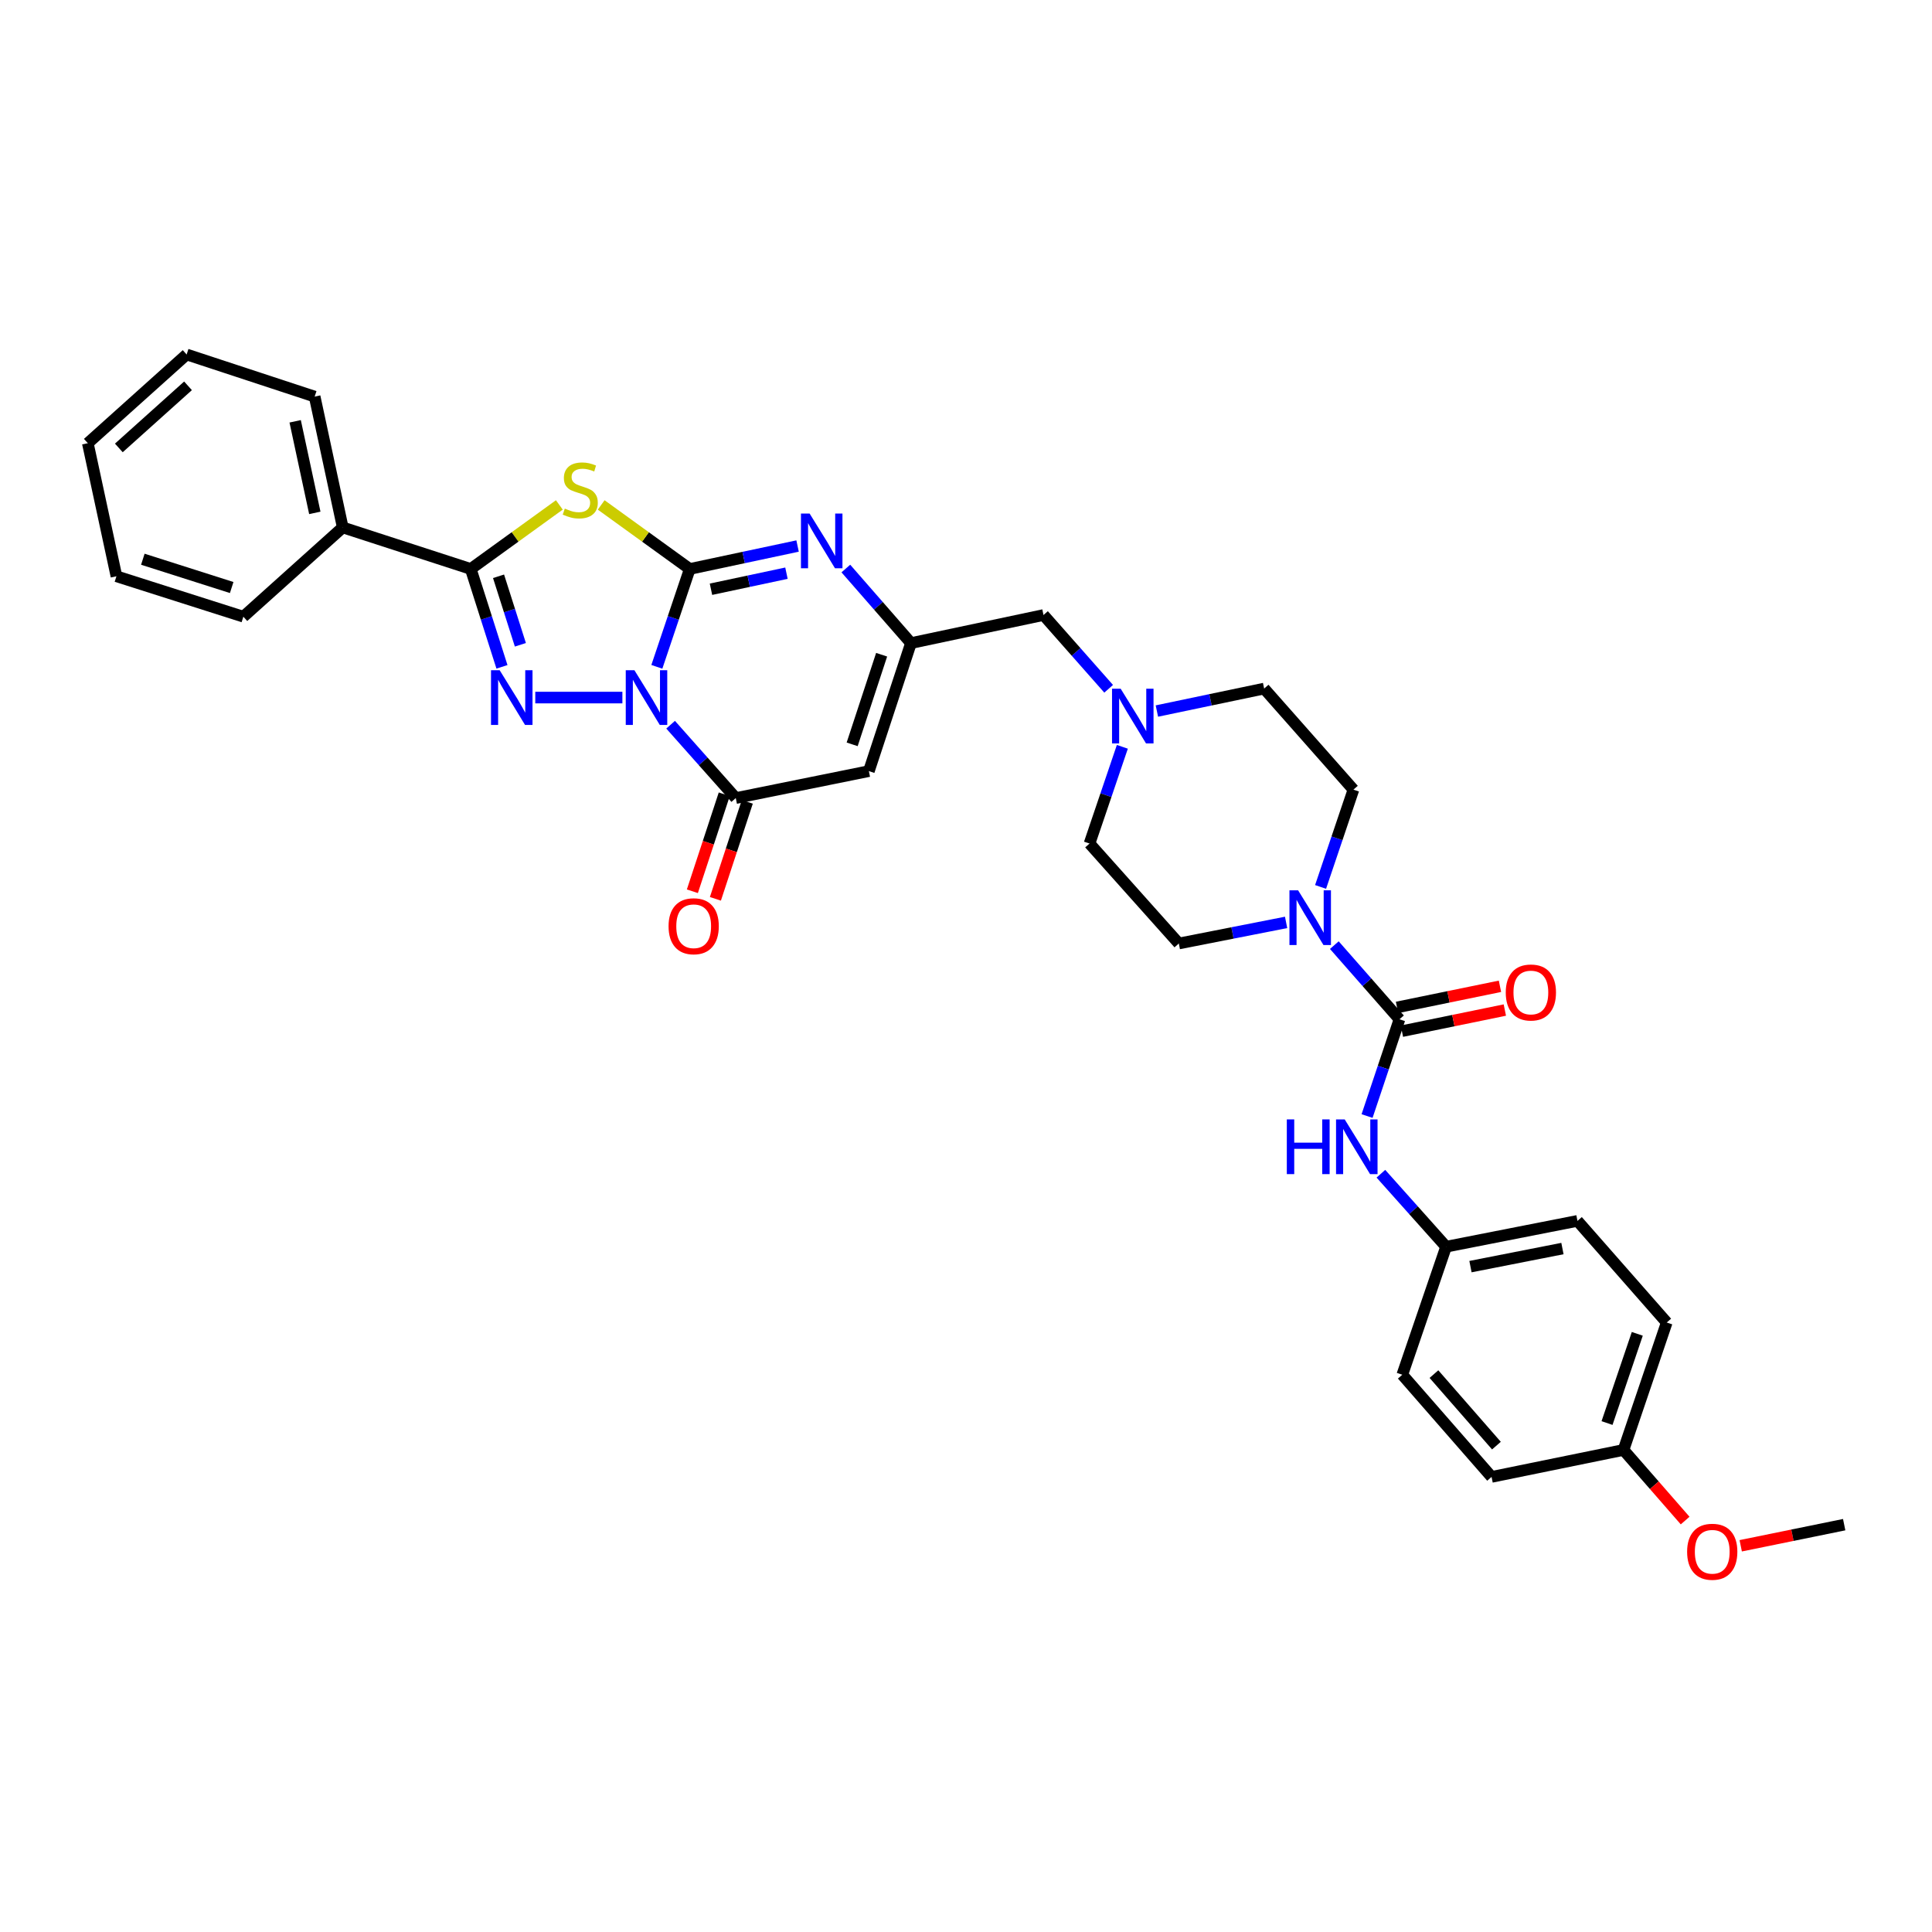 <?xml version='1.0' encoding='iso-8859-1'?>
<svg version='1.1' baseProfile='full'
              xmlns='http://www.w3.org/2000/svg'
                      xmlns:rdkit='http://www.rdkit.org/xml'
                      xmlns:xlink='http://www.w3.org/1999/xlink'
                  xml:space='preserve'
width='1000px' height='1000px' viewBox='0 0 1000 1000'>
<!-- END OF HEADER -->
<rect style='opacity:1.0;fill:#FFFFFF;stroke:none' width='1000' height='1000' x='0' y='0'> </rect>
<path class='bond-0' d='M 339.984,345.145 L 348.501,319.821' style='fill:none;fill-rule:evenodd;stroke:#0000FF;stroke-width:6px;stroke-linecap:butt;stroke-linejoin:miter;stroke-opacity:1' />
<path class='bond-0' d='M 348.501,319.821 L 357.019,294.497' style='fill:none;fill-rule:evenodd;stroke:#000000;stroke-width:6px;stroke-linecap:butt;stroke-linejoin:miter;stroke-opacity:1' />
<path class='bond-1' d='M 322.147,361.061 L 277.058,361.061' style='fill:none;fill-rule:evenodd;stroke:#0000FF;stroke-width:6px;stroke-linecap:butt;stroke-linejoin:miter;stroke-opacity:1' />
<path class='bond-4' d='M 347.11,375.109 L 363.973,394.092' style='fill:none;fill-rule:evenodd;stroke:#0000FF;stroke-width:6px;stroke-linecap:butt;stroke-linejoin:miter;stroke-opacity:1' />
<path class='bond-4' d='M 363.973,394.092 L 380.836,413.075' style='fill:none;fill-rule:evenodd;stroke:#000000;stroke-width:6px;stroke-linecap:butt;stroke-linejoin:miter;stroke-opacity:1' />
<path class='bond-2' d='M 357.019,294.497 L 334.094,277.923' style='fill:none;fill-rule:evenodd;stroke:#000000;stroke-width:6px;stroke-linecap:butt;stroke-linejoin:miter;stroke-opacity:1' />
<path class='bond-2' d='M 334.094,277.923 L 311.17,261.349' style='fill:none;fill-rule:evenodd;stroke:#CCCC00;stroke-width:6px;stroke-linecap:butt;stroke-linejoin:miter;stroke-opacity:1' />
<path class='bond-5' d='M 357.019,294.497 L 384.923,288.56' style='fill:none;fill-rule:evenodd;stroke:#000000;stroke-width:6px;stroke-linecap:butt;stroke-linejoin:miter;stroke-opacity:1' />
<path class='bond-5' d='M 384.923,288.56 L 412.827,282.623' style='fill:none;fill-rule:evenodd;stroke:#0000FF;stroke-width:6px;stroke-linecap:butt;stroke-linejoin:miter;stroke-opacity:1' />
<path class='bond-5' d='M 368.002,304.991 L 387.535,300.835' style='fill:none;fill-rule:evenodd;stroke:#000000;stroke-width:6px;stroke-linecap:butt;stroke-linejoin:miter;stroke-opacity:1' />
<path class='bond-5' d='M 387.535,300.835 L 407.068,296.679' style='fill:none;fill-rule:evenodd;stroke:#0000FF;stroke-width:6px;stroke-linecap:butt;stroke-linejoin:miter;stroke-opacity:1' />
<path class='bond-3' d='M 259.815,345.154 L 251.739,319.826' style='fill:none;fill-rule:evenodd;stroke:#0000FF;stroke-width:6px;stroke-linecap:butt;stroke-linejoin:miter;stroke-opacity:1' />
<path class='bond-3' d='M 251.739,319.826 L 243.663,294.497' style='fill:none;fill-rule:evenodd;stroke:#000000;stroke-width:6px;stroke-linecap:butt;stroke-linejoin:miter;stroke-opacity:1' />
<path class='bond-3' d='M 269.349,333.743 L 263.696,316.013' style='fill:none;fill-rule:evenodd;stroke:#0000FF;stroke-width:6px;stroke-linecap:butt;stroke-linejoin:miter;stroke-opacity:1' />
<path class='bond-3' d='M 263.696,316.013 L 258.043,298.283' style='fill:none;fill-rule:evenodd;stroke:#000000;stroke-width:6px;stroke-linecap:butt;stroke-linejoin:miter;stroke-opacity:1' />
<path class='bond-33' d='M 289.513,261.349 L 266.588,277.923' style='fill:none;fill-rule:evenodd;stroke:#CCCC00;stroke-width:6px;stroke-linecap:butt;stroke-linejoin:miter;stroke-opacity:1' />
<path class='bond-33' d='M 266.588,277.923 L 243.663,294.497' style='fill:none;fill-rule:evenodd;stroke:#000000;stroke-width:6px;stroke-linecap:butt;stroke-linejoin:miter;stroke-opacity:1' />
<path class='bond-14' d='M 243.663,294.497 L 177.398,272.994' style='fill:none;fill-rule:evenodd;stroke:#000000;stroke-width:6px;stroke-linecap:butt;stroke-linejoin:miter;stroke-opacity:1' />
<path class='bond-6' d='M 380.836,413.075 L 449.73,399.13' style='fill:none;fill-rule:evenodd;stroke:#000000;stroke-width:6px;stroke-linecap:butt;stroke-linejoin:miter;stroke-opacity:1' />
<path class='bond-12' d='M 374.875,411.114 L 366.622,436.215' style='fill:none;fill-rule:evenodd;stroke:#000000;stroke-width:6px;stroke-linecap:butt;stroke-linejoin:miter;stroke-opacity:1' />
<path class='bond-12' d='M 366.622,436.215 L 358.369,461.315' style='fill:none;fill-rule:evenodd;stroke:#FF0000;stroke-width:6px;stroke-linecap:butt;stroke-linejoin:miter;stroke-opacity:1' />
<path class='bond-12' d='M 386.797,415.035 L 378.544,440.135' style='fill:none;fill-rule:evenodd;stroke:#000000;stroke-width:6px;stroke-linecap:butt;stroke-linejoin:miter;stroke-opacity:1' />
<path class='bond-12' d='M 378.544,440.135 L 370.291,465.236' style='fill:none;fill-rule:evenodd;stroke:#FF0000;stroke-width:6px;stroke-linecap:butt;stroke-linejoin:miter;stroke-opacity:1' />
<path class='bond-34' d='M 437.809,294.272 L 454.663,313.569' style='fill:none;fill-rule:evenodd;stroke:#0000FF;stroke-width:6px;stroke-linecap:butt;stroke-linejoin:miter;stroke-opacity:1' />
<path class='bond-34' d='M 454.663,313.569 L 471.518,332.865' style='fill:none;fill-rule:evenodd;stroke:#000000;stroke-width:6px;stroke-linecap:butt;stroke-linejoin:miter;stroke-opacity:1' />
<path class='bond-8' d='M 449.73,399.13 L 471.518,332.865' style='fill:none;fill-rule:evenodd;stroke:#000000;stroke-width:6px;stroke-linecap:butt;stroke-linejoin:miter;stroke-opacity:1' />
<path class='bond-8' d='M 441.076,385.27 L 456.328,338.885' style='fill:none;fill-rule:evenodd;stroke:#000000;stroke-width:6px;stroke-linecap:butt;stroke-linejoin:miter;stroke-opacity:1' />
<path class='bond-7' d='M 724.362,527.581 L 707.504,508.39' style='fill:none;fill-rule:evenodd;stroke:#000000;stroke-width:6px;stroke-linecap:butt;stroke-linejoin:miter;stroke-opacity:1' />
<path class='bond-7' d='M 707.504,508.39 L 690.647,489.2' style='fill:none;fill-rule:evenodd;stroke:#0000FF;stroke-width:6px;stroke-linecap:butt;stroke-linejoin:miter;stroke-opacity:1' />
<path class='bond-10' d='M 724.362,527.581 L 715.979,552.62' style='fill:none;fill-rule:evenodd;stroke:#000000;stroke-width:6px;stroke-linecap:butt;stroke-linejoin:miter;stroke-opacity:1' />
<path class='bond-10' d='M 715.979,552.62 L 707.596,577.66' style='fill:none;fill-rule:evenodd;stroke:#0000FF;stroke-width:6px;stroke-linecap:butt;stroke-linejoin:miter;stroke-opacity:1' />
<path class='bond-13' d='M 725.623,533.728 L 752.262,528.263' style='fill:none;fill-rule:evenodd;stroke:#000000;stroke-width:6px;stroke-linecap:butt;stroke-linejoin:miter;stroke-opacity:1' />
<path class='bond-13' d='M 752.262,528.263 L 778.902,522.799' style='fill:none;fill-rule:evenodd;stroke:#FF0000;stroke-width:6px;stroke-linecap:butt;stroke-linejoin:miter;stroke-opacity:1' />
<path class='bond-13' d='M 723.101,521.434 L 749.74,515.969' style='fill:none;fill-rule:evenodd;stroke:#000000;stroke-width:6px;stroke-linecap:butt;stroke-linejoin:miter;stroke-opacity:1' />
<path class='bond-13' d='M 749.74,515.969 L 776.38,510.505' style='fill:none;fill-rule:evenodd;stroke:#FF0000;stroke-width:6px;stroke-linecap:butt;stroke-linejoin:miter;stroke-opacity:1' />
<path class='bond-15' d='M 471.518,332.865 L 540.112,318.335' style='fill:none;fill-rule:evenodd;stroke:#000000;stroke-width:6px;stroke-linecap:butt;stroke-linejoin:miter;stroke-opacity:1' />
<path class='bond-9' d='M 665.684,477.433 L 637.92,482.89' style='fill:none;fill-rule:evenodd;stroke:#0000FF;stroke-width:6px;stroke-linecap:butt;stroke-linejoin:miter;stroke-opacity:1' />
<path class='bond-9' d='M 637.92,482.89 L 610.155,488.348' style='fill:none;fill-rule:evenodd;stroke:#000000;stroke-width:6px;stroke-linecap:butt;stroke-linejoin:miter;stroke-opacity:1' />
<path class='bond-36' d='M 683.529,459.073 L 692.033,433.895' style='fill:none;fill-rule:evenodd;stroke:#0000FF;stroke-width:6px;stroke-linecap:butt;stroke-linejoin:miter;stroke-opacity:1' />
<path class='bond-36' d='M 692.033,433.895 L 700.537,408.717' style='fill:none;fill-rule:evenodd;stroke:#000000;stroke-width:6px;stroke-linecap:butt;stroke-linejoin:miter;stroke-opacity:1' />
<path class='bond-18' d='M 714.748,607.522 L 731.62,626.408' style='fill:none;fill-rule:evenodd;stroke:#0000FF;stroke-width:6px;stroke-linecap:butt;stroke-linejoin:miter;stroke-opacity:1' />
<path class='bond-18' d='M 731.62,626.408 L 748.493,645.294' style='fill:none;fill-rule:evenodd;stroke:#000000;stroke-width:6px;stroke-linecap:butt;stroke-linejoin:miter;stroke-opacity:1' />
<path class='bond-11' d='M 573.839,356.515 L 556.975,337.425' style='fill:none;fill-rule:evenodd;stroke:#0000FF;stroke-width:6px;stroke-linecap:butt;stroke-linejoin:miter;stroke-opacity:1' />
<path class='bond-11' d='M 556.975,337.425 L 540.112,318.335' style='fill:none;fill-rule:evenodd;stroke:#000000;stroke-width:6px;stroke-linecap:butt;stroke-linejoin:miter;stroke-opacity:1' />
<path class='bond-19' d='M 598.801,368.034 L 626.559,362.219' style='fill:none;fill-rule:evenodd;stroke:#0000FF;stroke-width:6px;stroke-linecap:butt;stroke-linejoin:miter;stroke-opacity:1' />
<path class='bond-19' d='M 626.559,362.219 L 654.318,356.404' style='fill:none;fill-rule:evenodd;stroke:#000000;stroke-width:6px;stroke-linecap:butt;stroke-linejoin:miter;stroke-opacity:1' />
<path class='bond-20' d='M 580.927,386.55 L 572.432,411.581' style='fill:none;fill-rule:evenodd;stroke:#0000FF;stroke-width:6px;stroke-linecap:butt;stroke-linejoin:miter;stroke-opacity:1' />
<path class='bond-20' d='M 572.432,411.581 L 563.936,436.613' style='fill:none;fill-rule:evenodd;stroke:#000000;stroke-width:6px;stroke-linecap:butt;stroke-linejoin:miter;stroke-opacity:1' />
<path class='bond-27' d='M 177.398,272.994 L 162.868,205.279' style='fill:none;fill-rule:evenodd;stroke:#000000;stroke-width:6px;stroke-linecap:butt;stroke-linejoin:miter;stroke-opacity:1' />
<path class='bond-27' d='M 162.948,265.47 L 152.777,218.069' style='fill:none;fill-rule:evenodd;stroke:#000000;stroke-width:6px;stroke-linecap:butt;stroke-linejoin:miter;stroke-opacity:1' />
<path class='bond-28' d='M 177.398,272.994 L 125.964,319.199' style='fill:none;fill-rule:evenodd;stroke:#000000;stroke-width:6px;stroke-linecap:butt;stroke-linejoin:miter;stroke-opacity:1' />
<path class='bond-16' d='M 610.155,488.348 L 563.936,436.613' style='fill:none;fill-rule:evenodd;stroke:#000000;stroke-width:6px;stroke-linecap:butt;stroke-linejoin:miter;stroke-opacity:1' />
<path class='bond-17' d='M 700.537,408.717 L 654.318,356.404' style='fill:none;fill-rule:evenodd;stroke:#000000;stroke-width:6px;stroke-linecap:butt;stroke-linejoin:miter;stroke-opacity:1' />
<path class='bond-22' d='M 748.493,645.294 L 725.826,711.559' style='fill:none;fill-rule:evenodd;stroke:#000000;stroke-width:6px;stroke-linecap:butt;stroke-linejoin:miter;stroke-opacity:1' />
<path class='bond-23' d='M 748.493,645.294 L 816.494,631.928' style='fill:none;fill-rule:evenodd;stroke:#000000;stroke-width:6px;stroke-linecap:butt;stroke-linejoin:miter;stroke-opacity:1' />
<path class='bond-23' d='M 761.114,655.604 L 808.714,646.248' style='fill:none;fill-rule:evenodd;stroke:#000000;stroke-width:6px;stroke-linecap:butt;stroke-linejoin:miter;stroke-opacity:1' />
<path class='bond-21' d='M 840.325,750.492 L 862.699,684.527' style='fill:none;fill-rule:evenodd;stroke:#000000;stroke-width:6px;stroke-linecap:butt;stroke-linejoin:miter;stroke-opacity:1' />
<path class='bond-21' d='M 831.796,736.566 L 847.458,690.391' style='fill:none;fill-rule:evenodd;stroke:#000000;stroke-width:6px;stroke-linecap:butt;stroke-linejoin:miter;stroke-opacity:1' />
<path class='bond-26' d='M 840.325,750.492 L 856.276,768.766' style='fill:none;fill-rule:evenodd;stroke:#000000;stroke-width:6px;stroke-linecap:butt;stroke-linejoin:miter;stroke-opacity:1' />
<path class='bond-26' d='M 856.276,768.766 L 872.228,787.039' style='fill:none;fill-rule:evenodd;stroke:#FF0000;stroke-width:6px;stroke-linecap:butt;stroke-linejoin:miter;stroke-opacity:1' />
<path class='bond-37' d='M 840.325,750.492 L 772.031,764.444' style='fill:none;fill-rule:evenodd;stroke:#000000;stroke-width:6px;stroke-linecap:butt;stroke-linejoin:miter;stroke-opacity:1' />
<path class='bond-25' d='M 725.826,711.559 L 772.031,764.444' style='fill:none;fill-rule:evenodd;stroke:#000000;stroke-width:6px;stroke-linecap:butt;stroke-linejoin:miter;stroke-opacity:1' />
<path class='bond-25' d='M 742.208,711.234 L 774.552,748.254' style='fill:none;fill-rule:evenodd;stroke:#000000;stroke-width:6px;stroke-linecap:butt;stroke-linejoin:miter;stroke-opacity:1' />
<path class='bond-24' d='M 816.494,631.928 L 862.699,684.527' style='fill:none;fill-rule:evenodd;stroke:#000000;stroke-width:6px;stroke-linecap:butt;stroke-linejoin:miter;stroke-opacity:1' />
<path class='bond-29' d='M 900.994,800.095 L 927.77,794.628' style='fill:none;fill-rule:evenodd;stroke:#FF0000;stroke-width:6px;stroke-linecap:butt;stroke-linejoin:miter;stroke-opacity:1' />
<path class='bond-29' d='M 927.77,794.628 L 954.545,789.161' style='fill:none;fill-rule:evenodd;stroke:#000000;stroke-width:6px;stroke-linecap:butt;stroke-linejoin:miter;stroke-opacity:1' />
<path class='bond-30' d='M 162.868,205.279 L 96.603,183.477' style='fill:none;fill-rule:evenodd;stroke:#000000;stroke-width:6px;stroke-linecap:butt;stroke-linejoin:miter;stroke-opacity:1' />
<path class='bond-31' d='M 125.964,319.199 L 60.271,298.276' style='fill:none;fill-rule:evenodd;stroke:#000000;stroke-width:6px;stroke-linecap:butt;stroke-linejoin:miter;stroke-opacity:1' />
<path class='bond-31' d='M 119.919,304.103 L 73.933,289.456' style='fill:none;fill-rule:evenodd;stroke:#000000;stroke-width:6px;stroke-linecap:butt;stroke-linejoin:miter;stroke-opacity:1' />
<path class='bond-35' d='M 96.603,183.477 L 45.455,229.396' style='fill:none;fill-rule:evenodd;stroke:#000000;stroke-width:6px;stroke-linecap:butt;stroke-linejoin:miter;stroke-opacity:1' />
<path class='bond-35' d='M 97.315,199.703 L 61.511,231.847' style='fill:none;fill-rule:evenodd;stroke:#000000;stroke-width:6px;stroke-linecap:butt;stroke-linejoin:miter;stroke-opacity:1' />
<path class='bond-32' d='M 60.271,298.276 L 45.455,229.396' style='fill:none;fill-rule:evenodd;stroke:#000000;stroke-width:6px;stroke-linecap:butt;stroke-linejoin:miter;stroke-opacity:1' />
<path  class='atom-0' d='M 328.371 346.901
L 337.651 361.901
Q 338.571 363.381, 340.051 366.061
Q 341.531 368.741, 341.611 368.901
L 341.611 346.901
L 345.371 346.901
L 345.371 375.221
L 341.491 375.221
L 331.531 358.821
Q 330.371 356.901, 329.131 354.701
Q 327.931 352.501, 327.571 351.821
L 327.571 375.221
L 323.891 375.221
L 323.891 346.901
L 328.371 346.901
' fill='#0000FF'/>
<path  class='atom-2' d='M 258.627 346.901
L 267.907 361.901
Q 268.827 363.381, 270.307 366.061
Q 271.787 368.741, 271.867 368.901
L 271.867 346.901
L 275.627 346.901
L 275.627 375.221
L 271.747 375.221
L 261.787 358.821
Q 260.627 356.901, 259.387 354.701
Q 258.187 352.501, 257.827 351.821
L 257.827 375.221
L 254.147 375.221
L 254.147 346.901
L 258.627 346.901
' fill='#0000FF'/>
<path  class='atom-3' d='M 292.341 263.24
Q 292.661 263.36, 293.981 263.92
Q 295.301 264.48, 296.741 264.84
Q 298.221 265.16, 299.661 265.16
Q 302.341 265.16, 303.901 263.88
Q 305.461 262.56, 305.461 260.28
Q 305.461 258.72, 304.661 257.76
Q 303.901 256.8, 302.701 256.28
Q 301.501 255.76, 299.501 255.16
Q 296.981 254.4, 295.461 253.68
Q 293.981 252.96, 292.901 251.44
Q 291.861 249.92, 291.861 247.36
Q 291.861 243.8, 294.261 241.6
Q 296.701 239.4, 301.501 239.4
Q 304.781 239.4, 308.501 240.96
L 307.581 244.04
Q 304.181 242.64, 301.621 242.64
Q 298.861 242.64, 297.341 243.8
Q 295.821 244.92, 295.861 246.88
Q 295.861 248.4, 296.621 249.32
Q 297.421 250.24, 298.541 250.76
Q 299.701 251.28, 301.621 251.88
Q 304.181 252.68, 305.701 253.48
Q 307.221 254.28, 308.301 255.92
Q 309.421 257.52, 309.421 260.28
Q 309.421 264.2, 306.781 266.32
Q 304.181 268.4, 299.821 268.4
Q 297.301 268.4, 295.381 267.84
Q 293.501 267.32, 291.261 266.4
L 292.341 263.24
' fill='#CCCC00'/>
<path  class='atom-6' d='M 419.053 265.806
L 428.333 280.806
Q 429.253 282.286, 430.733 284.966
Q 432.213 287.646, 432.293 287.806
L 432.293 265.806
L 436.053 265.806
L 436.053 294.126
L 432.173 294.126
L 422.213 277.726
Q 421.053 275.806, 419.813 273.606
Q 418.613 271.406, 418.253 270.726
L 418.253 294.126
L 414.573 294.126
L 414.573 265.806
L 419.053 265.806
' fill='#0000FF'/>
<path  class='atom-10' d='M 671.896 460.822
L 681.176 475.822
Q 682.096 477.302, 683.576 479.982
Q 685.056 482.662, 685.136 482.822
L 685.136 460.822
L 688.896 460.822
L 688.896 489.142
L 685.016 489.142
L 675.056 472.742
Q 673.896 470.822, 672.656 468.622
Q 671.456 466.422, 671.096 465.742
L 671.096 489.142
L 667.416 489.142
L 667.416 460.822
L 671.896 460.822
' fill='#0000FF'/>
<path  class='atom-11' d='M 666.054 579.4
L 669.894 579.4
L 669.894 591.44
L 684.374 591.44
L 684.374 579.4
L 688.214 579.4
L 688.214 607.72
L 684.374 607.72
L 684.374 594.64
L 669.894 594.64
L 669.894 607.72
L 666.054 607.72
L 666.054 579.4
' fill='#0000FF'/>
<path  class='atom-11' d='M 696.014 579.4
L 705.294 594.4
Q 706.214 595.88, 707.694 598.56
Q 709.174 601.24, 709.254 601.4
L 709.254 579.4
L 713.014 579.4
L 713.014 607.72
L 709.134 607.72
L 699.174 591.32
Q 698.014 589.4, 696.774 587.2
Q 695.574 585, 695.214 584.32
L 695.214 607.72
L 691.534 607.72
L 691.534 579.4
L 696.014 579.4
' fill='#0000FF'/>
<path  class='atom-12' d='M 580.064 356.488
L 589.344 371.488
Q 590.264 372.968, 591.744 375.648
Q 593.224 378.328, 593.304 378.488
L 593.304 356.488
L 597.064 356.488
L 597.064 384.808
L 593.184 384.808
L 583.224 368.408
Q 582.064 366.488, 580.824 364.288
Q 579.624 362.088, 579.264 361.408
L 579.264 384.808
L 575.584 384.808
L 575.584 356.488
L 580.064 356.488
' fill='#0000FF'/>
<path  class='atom-13' d='M 346.048 479.419
Q 346.048 472.619, 349.408 468.819
Q 352.768 465.019, 359.048 465.019
Q 365.328 465.019, 368.688 468.819
Q 372.048 472.619, 372.048 479.419
Q 372.048 486.299, 368.648 490.219
Q 365.248 494.099, 359.048 494.099
Q 352.808 494.099, 349.408 490.219
Q 346.048 486.339, 346.048 479.419
M 359.048 490.899
Q 363.368 490.899, 365.688 488.019
Q 368.048 485.099, 368.048 479.419
Q 368.048 473.859, 365.688 471.059
Q 363.368 468.219, 359.048 468.219
Q 354.728 468.219, 352.368 471.019
Q 350.048 473.819, 350.048 479.419
Q 350.048 485.139, 352.368 488.019
Q 354.728 490.899, 359.048 490.899
' fill='#FF0000'/>
<path  class='atom-14' d='M 779.377 513.709
Q 779.377 506.909, 782.737 503.109
Q 786.097 499.309, 792.377 499.309
Q 798.657 499.309, 802.017 503.109
Q 805.377 506.909, 805.377 513.709
Q 805.377 520.589, 801.977 524.509
Q 798.577 528.389, 792.377 528.389
Q 786.137 528.389, 782.737 524.509
Q 779.377 520.629, 779.377 513.709
M 792.377 525.189
Q 796.697 525.189, 799.017 522.309
Q 801.377 519.389, 801.377 513.709
Q 801.377 508.149, 799.017 505.349
Q 796.697 502.509, 792.377 502.509
Q 788.057 502.509, 785.697 505.309
Q 783.377 508.109, 783.377 513.709
Q 783.377 519.429, 785.697 522.309
Q 788.057 525.189, 792.377 525.189
' fill='#FF0000'/>
<path  class='atom-27' d='M 873.252 803.185
Q 873.252 796.385, 876.612 792.585
Q 879.972 788.785, 886.252 788.785
Q 892.532 788.785, 895.892 792.585
Q 899.252 796.385, 899.252 803.185
Q 899.252 810.065, 895.852 813.985
Q 892.452 817.865, 886.252 817.865
Q 880.012 817.865, 876.612 813.985
Q 873.252 810.105, 873.252 803.185
M 886.252 814.665
Q 890.572 814.665, 892.892 811.785
Q 895.252 808.865, 895.252 803.185
Q 895.252 797.625, 892.892 794.825
Q 890.572 791.985, 886.252 791.985
Q 881.932 791.985, 879.572 794.785
Q 877.252 797.585, 877.252 803.185
Q 877.252 808.905, 879.572 811.785
Q 881.932 814.665, 886.252 814.665
' fill='#FF0000'/>
</svg>
